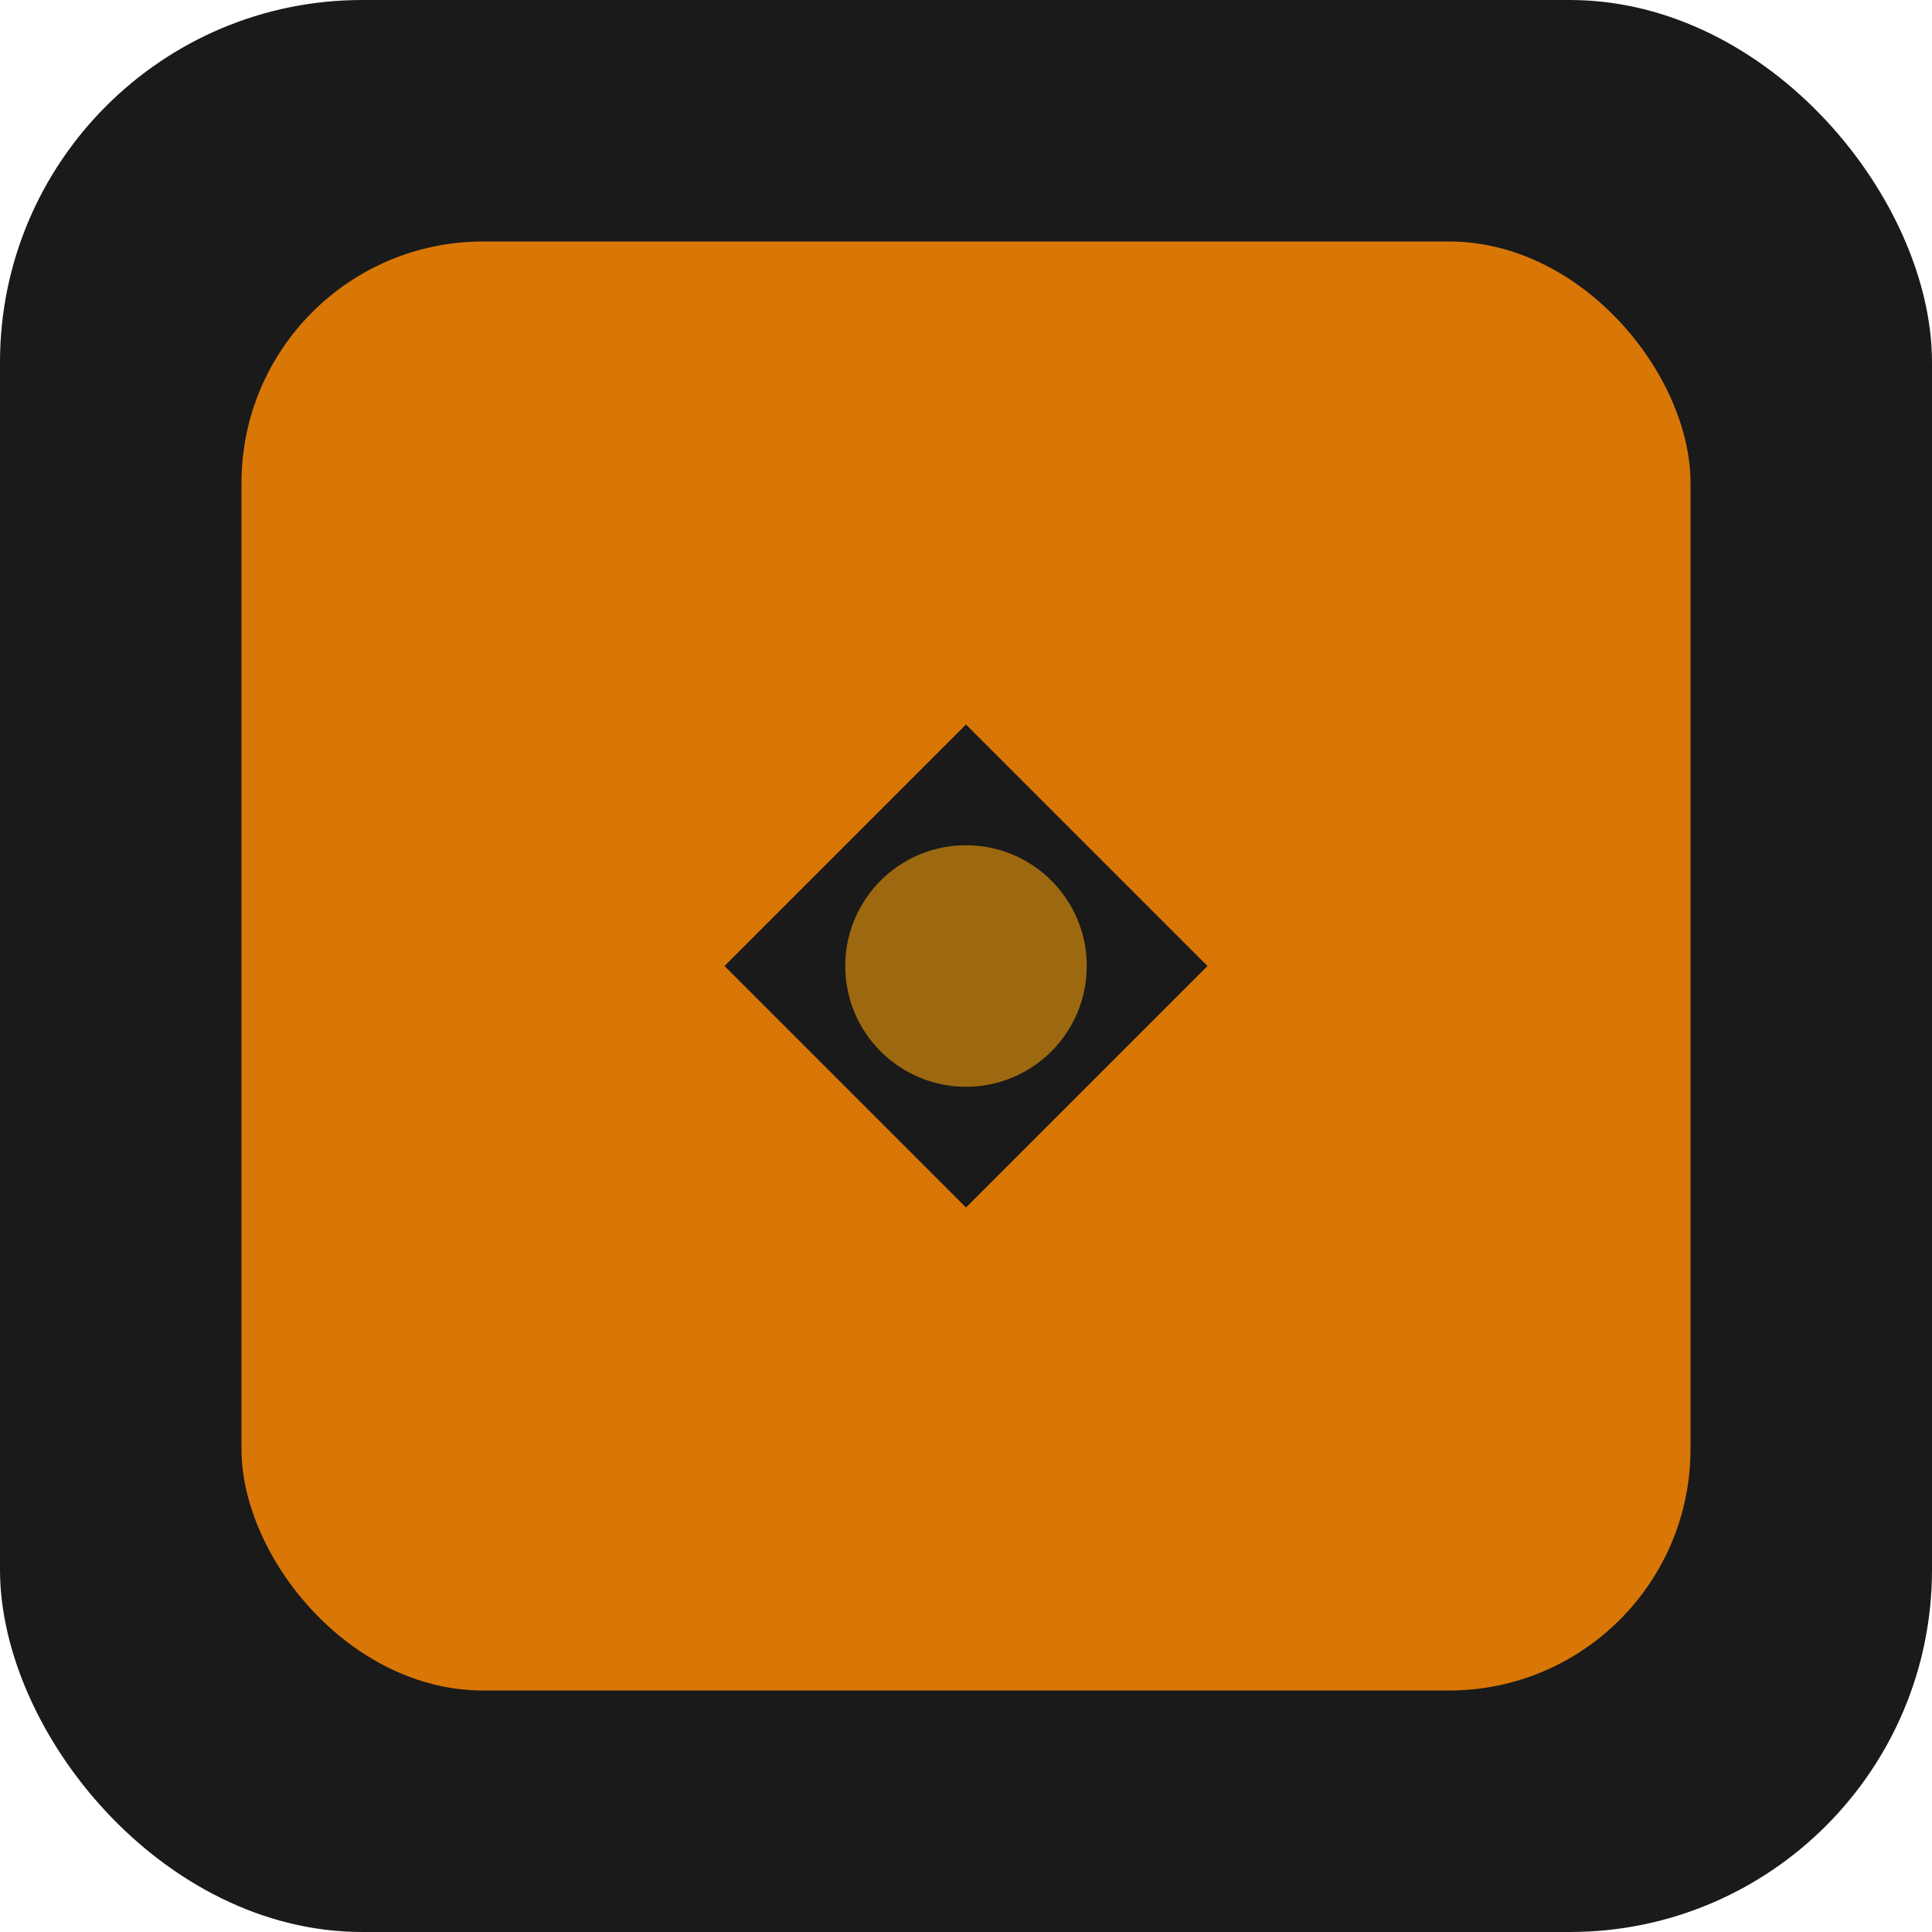 <svg width="512" height="512" viewBox="0 0 512 512" fill="none" xmlns="http://www.w3.org/2000/svg">
  <rect width="512" height="512" rx="96" fill="#1a1a1a"/>
  <rect x="64" y="64" width="384" height="384" rx="64" fill="#d97706"/>
  <path d="M192 256L256 192L320 256L256 320L192 256Z" fill="#1a1a1a"/>
  <circle cx="256" cy="256" r="32" fill="#f59e0b" opacity="0.6"/>
</svg>

